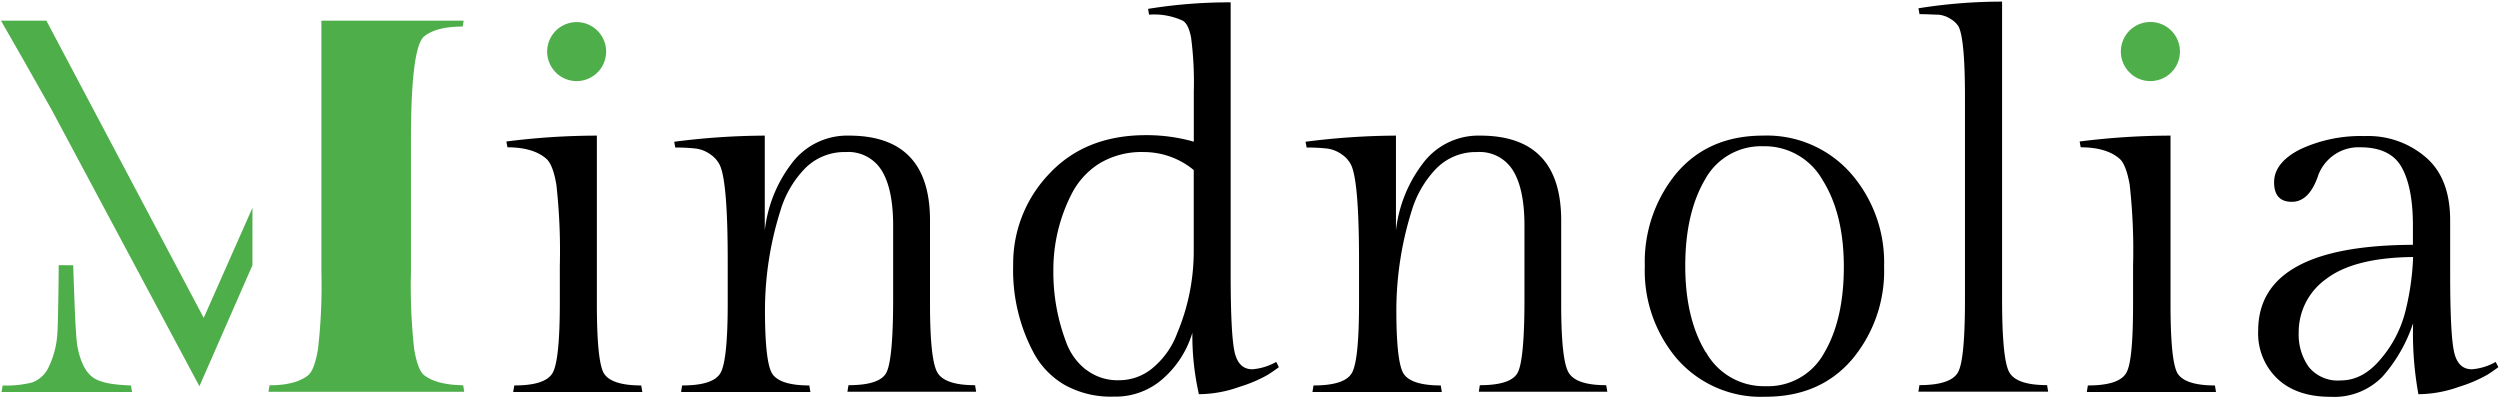 <svg id="Layer_1" data-name="Layer 1" xmlns="http://www.w3.org/2000/svg" viewBox="0 0 383.25 61.09"><defs><style>.cls-1{fill:#4eae4a;}</style></defs><path d="M91.5,20.79V46.61c0,5.69.34,9.18,1,10.48s2.61,2,5.8,2l.17,1H78.67l.17-1c3.24,0,5.22-.66,5.92-2s1.06-4.86,1.06-10.6V40.77a91.15,91.15,0,0,0-.53-12.47q-.51-3-1.5-3.93-2-1.78-6-1.79l-.16-.89A111,111,0,0,1,91.5,20.79Z"/><path class="cls-1" d="M85.15,11.05a4.52,4.52,0,1,1,3.25,1.38A4.45,4.45,0,0,1,85.15,11.05Z"/><path d="M117.24,20.79V35.33a20.73,20.73,0,0,1,4.06-10.19,10.62,10.62,0,0,1,8.85-4.35q12.42,0,12.42,13V46.61c0,5.64.37,9.11,1.1,10.44s2.67,2,5.81,2l.16,1H129.91l.16-1c3.26,0,5.21-.66,5.85-2s1-5,1-11.13V34.6c0-3.74-.58-6.55-1.75-8.45a6,6,0,0,0-5.52-2.84,8.49,8.49,0,0,0-6.29,2.56,15.75,15.75,0,0,0-3.73,6.45,50.88,50.88,0,0,0-2.36,15.19c0,5.09.34,8.28,1,9.58s2.61,2,5.8,2l.16,1H104.41l.16-1c3.26,0,5.23-.66,5.93-2s1.06-4.86,1.06-10.6V40q0-12.18-1.22-14.7a4.18,4.18,0,0,0-1.42-1.62,4.93,4.93,0,0,0-2.19-.9,26.34,26.34,0,0,0-3.21-.16l-.16-.89A111.16,111.16,0,0,1,117.24,20.79Z"/><path d="M178.34,58a10.94,10.94,0,0,1-7.63,2.8A14.5,14.5,0,0,1,163.2,59a12.54,12.54,0,0,1-4.63-4.71,26.88,26.88,0,0,1-3.25-13.64,19.87,19.87,0,0,1,5.52-14q5.52-5.91,14.78-5.93a26.35,26.35,0,0,1,7.39,1V14.05a52.79,52.79,0,0,0-.41-8.24q-.39-2.13-1.29-2.64a10.39,10.39,0,0,0-5.16-.92L176,1.36a77.84,77.84,0,0,1,12.66-1V42q0,9,.57,11.81c.38,1.87,1.3,2.8,2.76,2.8a8.89,8.89,0,0,0,3.66-1.13l.4.81c-.43.32-1,.72-1.7,1.17a21.47,21.47,0,0,1-4.3,1.83,18.79,18.79,0,0,1-6.26,1.14,40.87,40.87,0,0,1-1-9.42A15.12,15.12,0,0,1,178.34,58Zm-11.85-1.34a7.86,7.86,0,0,0,5,1.63,8,8,0,0,0,5.36-2,12.58,12.58,0,0,0,3.61-5.2A32.42,32.42,0,0,0,183,38.52V26.07a12,12,0,0,0-7.63-2.76,12.51,12.51,0,0,0-6.9,1.79,11.93,11.93,0,0,0-4.23,4.71,25.48,25.48,0,0,0-2.76,11.61,30.13,30.13,0,0,0,1.95,11A9.38,9.38,0,0,0,166.49,56.68Z"/><path d="M214,20.79V35.33a20.73,20.73,0,0,1,4.06-10.19,10.62,10.62,0,0,1,8.85-4.35q12.42,0,12.42,13V46.61c0,5.64.37,9.11,1.1,10.44s2.66,2,5.8,2l.17,1H226.7l.16-1c3.24,0,5.19-.66,5.84-2s1-5,1-11.13V34.6c0-3.74-.58-6.55-1.75-8.45a6,6,0,0,0-5.52-2.84,8.49,8.49,0,0,0-6.28,2.56,15.88,15.88,0,0,0-3.74,6.45,51.19,51.19,0,0,0-2.35,15.19c0,5.09.34,8.28,1,9.58s2.61,2,5.81,2l.16,1H201.2l.16-1c3.26,0,5.23-.66,5.93-2s1.05-4.86,1.05-10.6V40q0-12.18-1.21-14.7a4.18,4.18,0,0,0-1.42-1.62,5,5,0,0,0-2.2-.9,26.28,26.28,0,0,0-3.2-.16l-.17-.89A111.32,111.32,0,0,1,214,20.79Z"/><path d="M252.15,40.81A21.36,21.36,0,0,1,257,26.56q4.89-5.76,13.24-5.77a17.16,17.16,0,0,1,13.48,5.77,20.71,20.71,0,0,1,5.11,14.29,21.09,21.09,0,0,1-4.91,14.25q-4.92,5.73-13.28,5.72a17.06,17.06,0,0,1-13.51-5.76A20.84,20.84,0,0,1,252.15,40.81ZM261.53,54a10.15,10.15,0,0,0,9.13,5.2,9.8,9.8,0,0,0,9-5.12q3-5.1,3-13.19t-3.25-13.28a10.21,10.21,0,0,0-9.13-5.19,9.79,9.79,0,0,0-8.93,5.15q-3,5.16-3,13.2T261.49,54Z"/><path d="M306.92.25V45.88q0,9,1.05,11.09c.71,1.38,2.65,2.07,5.85,2.07l.16,1H294.09l.16-1c3.25,0,5.22-.68,5.93-2s1.05-5.06,1.05-11.13v-31c0-6-.33-9.62-1-10.88A3.51,3.51,0,0,0,299,2.89a4.06,4.06,0,0,0-1.86-.64c-.67,0-1.63-.08-2.88-.08l-.16-.9A80.86,80.86,0,0,1,306.92.25Z"/><path d="M332.74,20.79V46.61c0,5.69.34,9.18,1,10.48s2.61,2,5.81,2l.16,1h-19.8l.16-1c3.25,0,5.22-.66,5.93-2s1-4.86,1-10.6V40.77a91.15,91.15,0,0,0-.52-12.47c-.36-2-.86-3.34-1.51-3.93q-2-1.78-6-1.79l-.16-.89A112,112,0,0,1,332.74,20.79Z"/><path class="cls-1" d="M326.4,11.05a4.53,4.53,0,1,1,3.25,1.38A4.45,4.45,0,0,1,326.4,11.05Z"/><path d="M375.61,33.79V42q0,9,.57,11.81c.38,1.87,1.3,2.8,2.76,2.8a8.7,8.7,0,0,0,3.65-1.13l.41.81c-.44.32-1,.72-1.71,1.17a21.47,21.47,0,0,1-4.3,1.83,18.73,18.73,0,0,1-6.25,1.14,52.19,52.19,0,0,1-.81-10.88,23.48,23.48,0,0,1-4.67,8.16,10.33,10.33,0,0,1-8,3.12c-3.41,0-6.11-.9-8.08-2.72a9.58,9.58,0,0,1-3-7.42q0-13.08,23.72-13.16V34.6c0-3.9-.57-6.87-1.71-8.93s-3.25-3.08-6.33-3.09a6.58,6.58,0,0,0-4.23,1.3,6.74,6.74,0,0,0-2.19,2.84c-.92,2.82-2.29,4.22-4.1,4.22s-2.72-1-2.72-3,1.35-3.72,4.06-5.08a21.94,21.94,0,0,1,9.83-2,13.53,13.53,0,0,1,9.41,3.29Q375.61,27.36,375.61,33.79ZM353.93,56.25a5.73,5.73,0,0,0,4.91,2.07c2.26,0,4.3-1.09,6.13-3.29a18,18,0,0,0,3.78-7.31,40.22,40.22,0,0,0,1.18-8.32q-9,.09-13.28,3.33A10,10,0,0,0,352.39,51,8.58,8.58,0,0,0,353.93,56.25Z"/><path class="cls-1" d="M65,57.5c-.65-.54-1.15-1.87-1.51-4A88.6,88.6,0,0,1,63,41.64V21.52Q63,7.33,65,5.6q1.86-1.53,5.93-1.53l.15-.9H49.27V41.66a85.39,85.39,0,0,1-.52,11.86c-.36,2.11-.85,3.44-1.5,4-1.24,1-3.21,1.55-5.93,1.54l-.16,1h30l-.15-1Q66.91,59,65,57.5Z"/><polygon class="cls-1" points="31.23 48.73 7.11 3.17 0.15 3.17 3.5 9.02 7.89 16.78 7.89 16.78 30.57 59.21 38.7 40.66 38.7 31.86 31.23 48.73"/><path class="cls-1" d="M14.37,57.94c-1.14-.73-2-2.29-2.48-4.71-.34-1.55-.56-9.76-.67-12.57H9C9,42.38,8.9,49.85,8.8,51a13.66,13.66,0,0,1-1.33,5.25,4.49,4.49,0,0,1-2.56,2.39,16.2,16.2,0,0,1-4.5.45l-.17,1h20l-.16-1C17.39,59,15.5,58.68,14.37,57.94Z"/></svg>